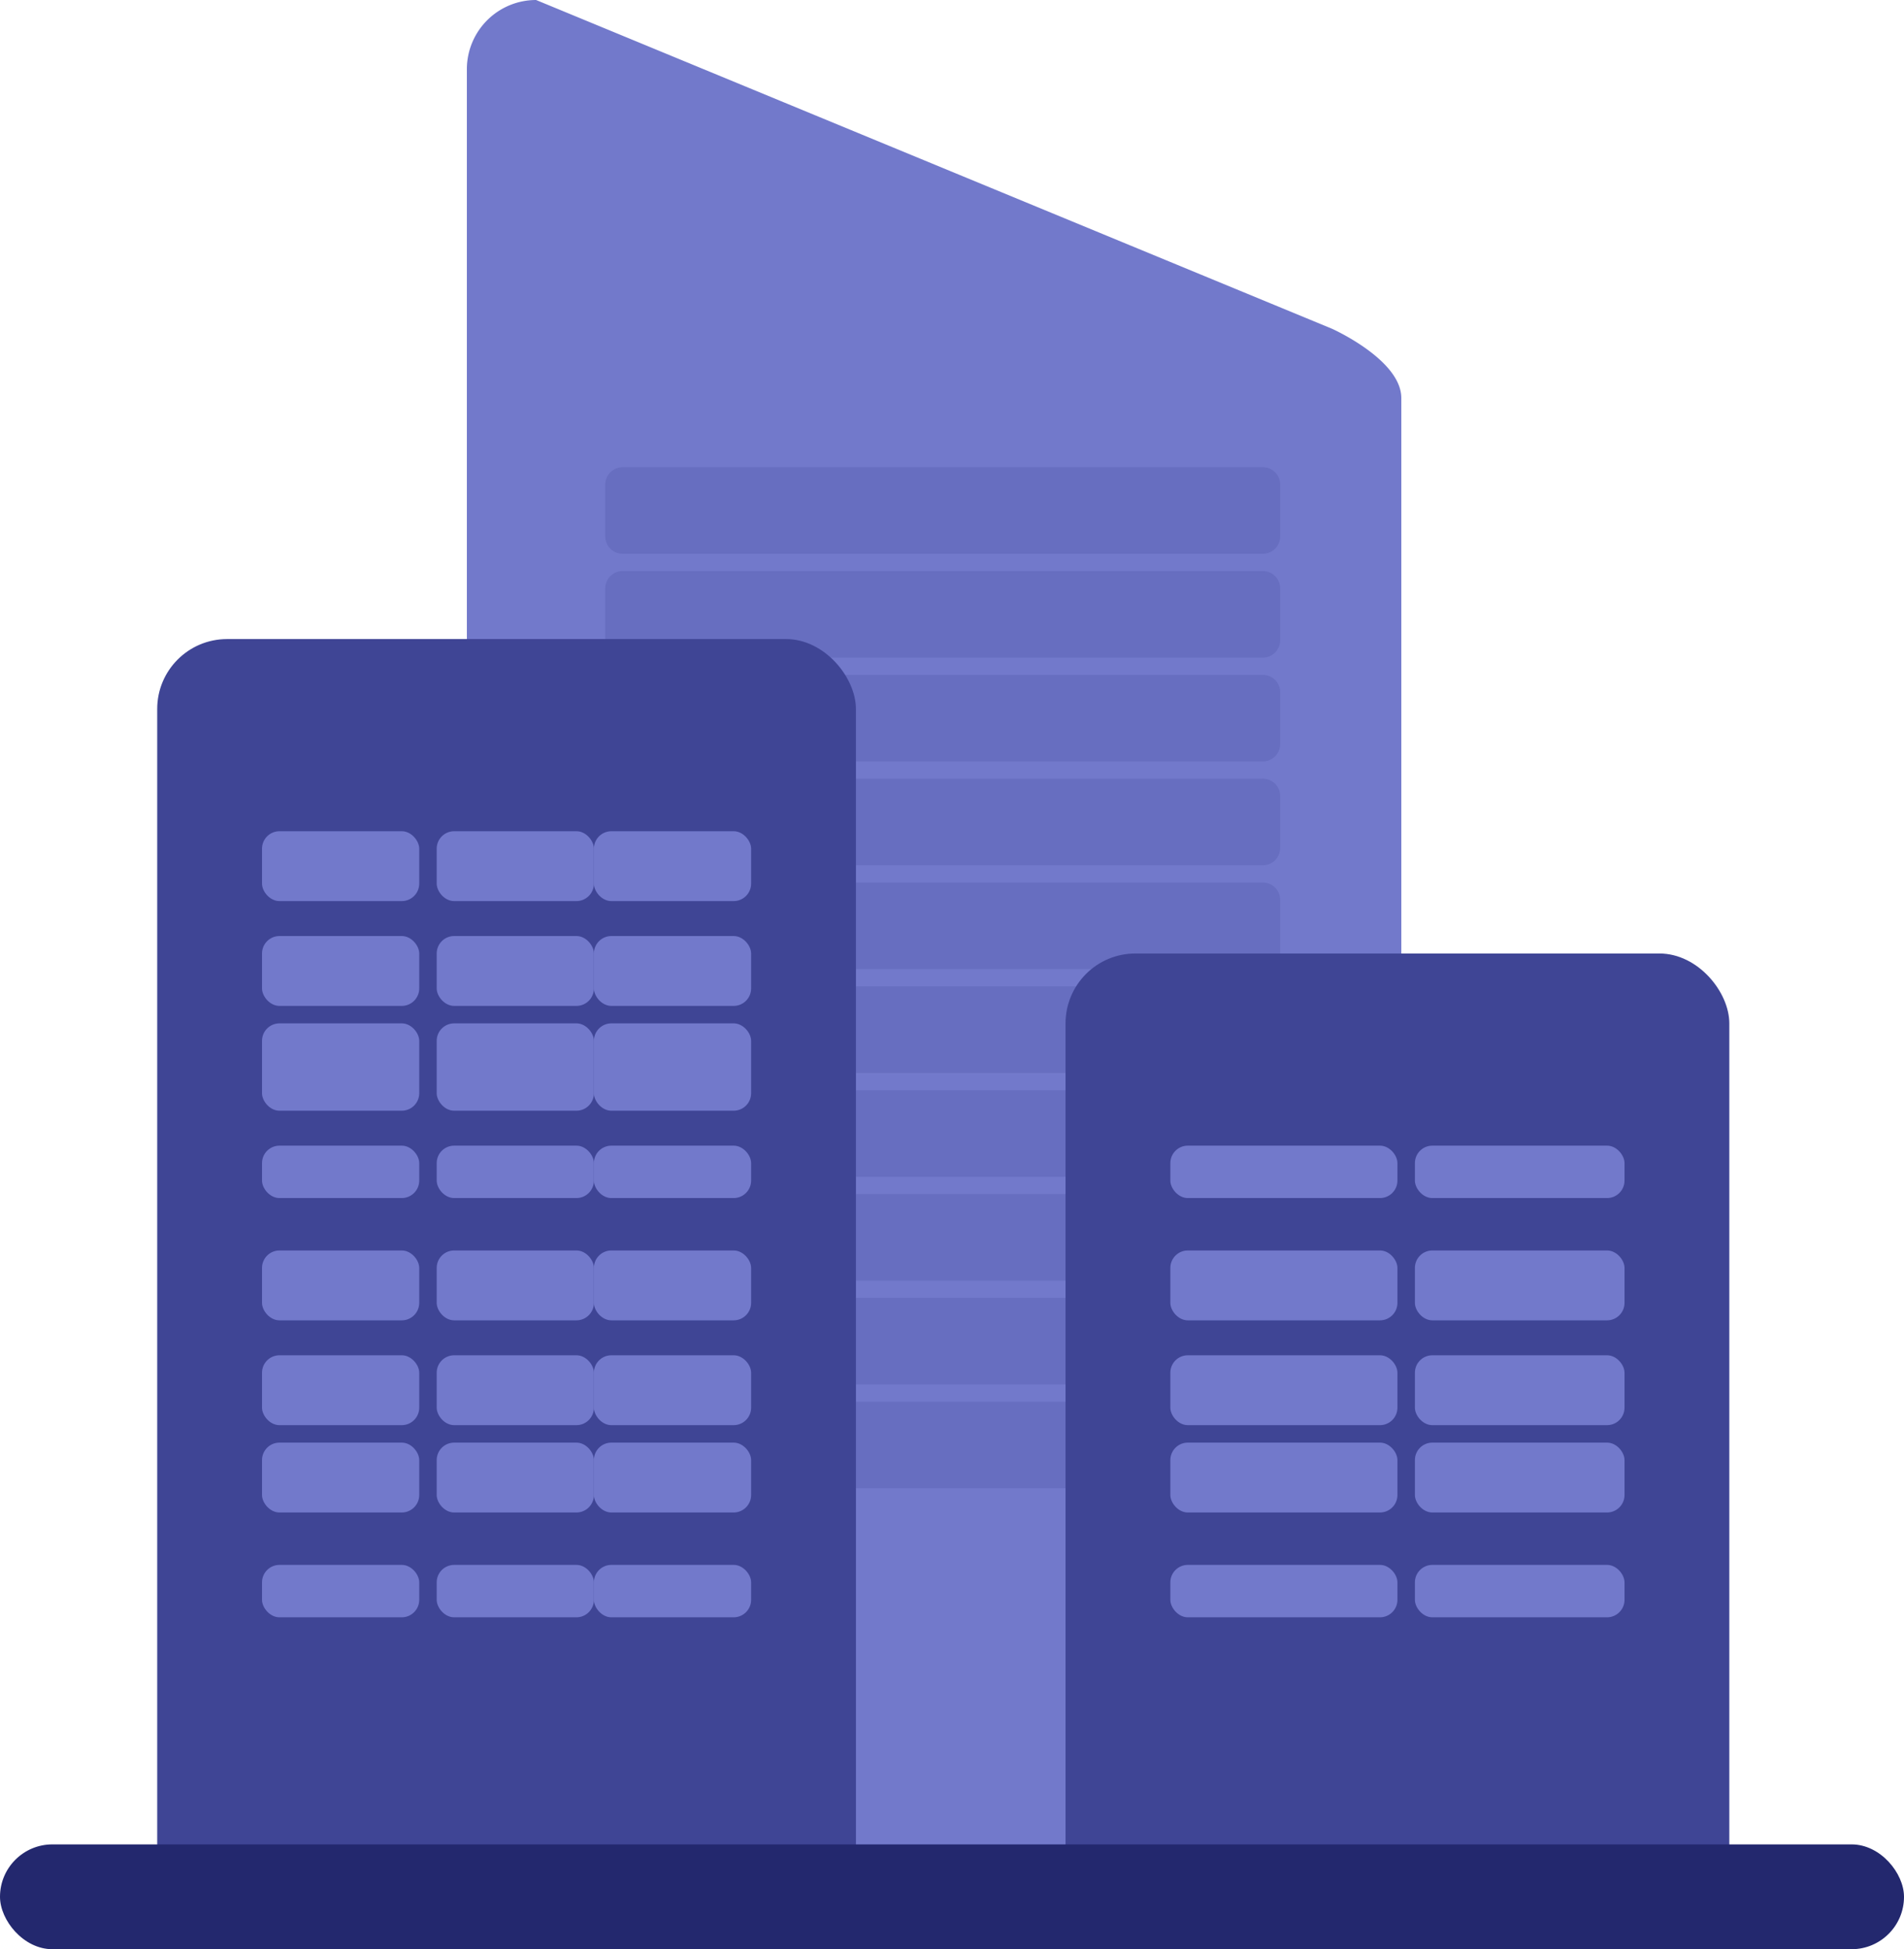 <svg xmlns="http://www.w3.org/2000/svg" width="109" height="111.584" viewBox="0 0 109 111.584">
  <g id="Group_2320" data-name="Group 2320" transform="translate(-0.02)">
    <path id="Path_11386" data-name="Path 11386" d="M3.963,0,49.532,18.822s3.963,1.774,3.963,3.963V106a3.963,3.963,0,0,1-3.963,3.963H3.963A3.963,3.963,0,0,1,0,106V3.963A3.963,3.963,0,0,1,3.963,0Z" transform="translate(26.747)" fill="#7279cb"/>
    <g id="Group_2320-2" data-name="Group 2320" transform="translate(34.672 26.747)" opacity="0.298">
      <path id="Path_11396" data-name="Path 11396" d="M.991,0H37.644a.991.991,0,0,1,.991.991V3.963a.991.991,0,0,1-.991.991H.991A.991.991,0,0,1,0,3.963V.991A.991.991,0,0,1,.991,0Z" fill="#3f4595" opacity="0.711"/>
      <path id="Path_11395" data-name="Path 11395" d="M.991,0H37.644a.991.991,0,0,1,.991.991V3.963a.991.991,0,0,1-.991.991H.991A.991.991,0,0,1,0,3.963V.991A.991.991,0,0,1,.991,0Z" transform="translate(0 5.944)" fill="#3f4595" opacity="0.711"/>
      <path id="Path_11394" data-name="Path 11394" d="M.991,0H37.644a.991.991,0,0,1,.991.991V3.963a.991.991,0,0,1-.991.991H.991A.991.991,0,0,1,0,3.963V.991A.991.991,0,0,1,.991,0Z" transform="translate(0 11.888)" fill="#3f4595" opacity="0.711"/>
      <path id="Path_11393" data-name="Path 11393" d="M.991,0H37.644a.991.991,0,0,1,.991.991V3.963a.991.991,0,0,1-.991.991H.991A.991.991,0,0,1,0,3.963V.991A.991.991,0,0,1,.991,0Z" transform="translate(0 17.831)" fill="#3f4595" opacity="0.711"/>
      <path id="Path_11392" data-name="Path 11392" d="M.991,0H37.644a.991.991,0,0,1,.991.991V3.963a.991.991,0,0,1-.991.991H.991A.991.991,0,0,1,0,3.963V.991A.991.991,0,0,1,.991,0Z" transform="translate(0 23.775)" fill="#3f4595" opacity="0.711"/>
      <path id="Path_11391" data-name="Path 11391" d="M.991,0H37.644a.991.991,0,0,1,.991.991V3.963a.991.991,0,0,1-.991.991H.991A.991.991,0,0,1,0,3.963V.991A.991.991,0,0,1,.991,0Z" transform="translate(0 29.719)" fill="#3f4595" opacity="0.711"/>
      <path id="Path_11390" data-name="Path 11390" d="M.991,0H37.644a.991.991,0,0,1,.991.991V3.963a.991.991,0,0,1-.991.991H.991A.991.991,0,0,1,0,3.963V.991A.991.991,0,0,1,.991,0Z" transform="translate(0 35.663)" fill="#3f4595" opacity="0.711"/>
      <path id="Path_11389" data-name="Path 11389" d="M.991,0H37.644a.991.991,0,0,1,.991.991V3.963a.991.991,0,0,1-.991.991H.991A.991.991,0,0,1,0,3.963V.991A.991.991,0,0,1,.991,0Z" transform="translate(0 41.607)" fill="#3f4595" opacity="0.711"/>
      <path id="Path_11388" data-name="Path 11388" d="M.991,0H37.644a.991.991,0,0,1,.991.991V3.963a.991.991,0,0,1-.991.991H.991A.991.991,0,0,1,0,3.963V.991A.991.991,0,0,1,.991,0Z" transform="translate(0 47.55)" fill="#3f4595" opacity="0.711"/>
      <path id="Path_11387" data-name="Path 11387" d="M.991,0H37.644a.991.991,0,0,1,.991.991V3.963a.991.991,0,0,1-.991.991H.991A.991.991,0,0,1,0,3.963V.991A.991.991,0,0,1,.991,0Z" transform="translate(0 53.494)" fill="#3f4595" opacity="0.711"/>
    </g>
    <rect id="Rectangle_3739" data-name="Rectangle 3739" width="40" height="73" rx="4" transform="translate(9.02 36.584)" fill="#3f4595"/>
    <rect id="Rectangle_3740" data-name="Rectangle 3740" width="38" height="55" rx="4" transform="translate(61.02 54.584)" fill="#3f4595"/>
    <rect id="Rectangle_3743" data-name="Rectangle 3743" width="13" height="3" rx="1" transform="translate(67.02 65.584)" fill="#7279cb"/>
    <rect id="Rectangle_3770" data-name="Rectangle 3770" width="9" height="4" rx="1" transform="translate(15.02 47.584)" fill="#7279cb"/>
    <rect id="Rectangle_3748" data-name="Rectangle 3748" width="13" height="4" rx="1" transform="translate(67.02 71.584)" fill="#7279cb"/>
    <rect id="Rectangle_3769" data-name="Rectangle 3769" width="9" height="4" rx="1" transform="translate(15.02 53.584)" fill="#7279cb"/>
    <rect id="Rectangle_3751" data-name="Rectangle 3751" width="13" height="4" rx="1" transform="translate(67.02 77.584)" fill="#7279cb"/>
    <rect id="Rectangle_3764" data-name="Rectangle 3764" width="9" height="5" rx="1" transform="translate(15.02 58.584)" fill="#7279cb"/>
    <rect id="Rectangle_3754" data-name="Rectangle 3754" width="13" height="4" rx="1" transform="translate(67.02 82.584)" fill="#7279cb"/>
    <rect id="Rectangle_3763" data-name="Rectangle 3763" width="9" height="3" rx="1" transform="translate(15.02 65.584)" fill="#7279cb"/>
    <rect id="Rectangle_3757" data-name="Rectangle 3757" width="13" height="3" rx="1" transform="translate(67.02 89.584)" fill="#7279cb"/>
    <rect id="Rectangle_3760" data-name="Rectangle 3760" width="9" height="4" rx="1" transform="translate(15.02 71.584)" fill="#7279cb"/>
    <rect id="Rectangle_3773" data-name="Rectangle 3773" width="9" height="4" rx="1" transform="translate(15.02 77.584)" fill="#7279cb"/>
    <rect id="Rectangle_3776" data-name="Rectangle 3776" width="9" height="4" rx="1" transform="translate(15.02 82.584)" fill="#7279cb"/>
    <rect id="Rectangle_3779" data-name="Rectangle 3779" width="9" height="3" rx="1" transform="translate(15.02 89.584)" fill="#7279cb"/>
    <rect id="Rectangle_3744" data-name="Rectangle 3744" width="12" height="3" rx="1" transform="translate(81.02 65.584)" fill="#7279cb"/>
    <rect id="Rectangle_3771" data-name="Rectangle 3771" width="9" height="4" rx="1" transform="translate(25.02 47.584)" fill="#7279cb"/>
    <rect id="Rectangle_3747" data-name="Rectangle 3747" width="12" height="4" rx="1" transform="translate(81.02 71.584)" fill="#7279cb"/>
    <rect id="Rectangle_3768" data-name="Rectangle 3768" width="9" height="4" rx="1" transform="translate(25.02 53.584)" fill="#7279cb"/>
    <rect id="Rectangle_3750" data-name="Rectangle 3750" width="12" height="4" rx="1" transform="translate(81.02 77.584)" fill="#7279cb"/>
    <rect id="Rectangle_3765" data-name="Rectangle 3765" width="9" height="5" rx="1" transform="translate(25.02 58.584)" fill="#7279cb"/>
    <rect id="Rectangle_3753" data-name="Rectangle 3753" width="12" height="4" rx="1" transform="translate(81.02 82.584)" fill="#7279cb"/>
    <rect id="Rectangle_3762" data-name="Rectangle 3762" width="9" height="3" rx="1" transform="translate(25.02 65.584)" fill="#7279cb"/>
    <rect id="Rectangle_3756" data-name="Rectangle 3756" width="12" height="3" rx="1" transform="translate(81.02 89.584)" fill="#7279cb"/>
    <rect id="Rectangle_3759" data-name="Rectangle 3759" width="9" height="4" rx="1" transform="translate(25.02 71.584)" fill="#7279cb"/>
    <rect id="Rectangle_3775" data-name="Rectangle 3775" width="9" height="4" rx="1" transform="translate(25.02 77.584)" fill="#7279cb"/>
    <rect id="Rectangle_3778" data-name="Rectangle 3778" width="9" height="4" rx="1" transform="translate(25.02 82.584)" fill="#7279cb"/>
    <rect id="Rectangle_3781" data-name="Rectangle 3781" width="9" height="3" rx="1" transform="translate(25.02 89.584)" fill="#7279cb"/>
    <rect id="Rectangle_3772" data-name="Rectangle 3772" width="9" height="4" rx="1" transform="translate(34.02 47.584)" fill="#7279cb"/>
    <rect id="Rectangle_3767" data-name="Rectangle 3767" width="9" height="4" rx="1" transform="translate(34.02 53.584)" fill="#7279cb"/>
    <rect id="Rectangle_3766" data-name="Rectangle 3766" width="9" height="5" rx="1" transform="translate(34.02 58.584)" fill="#7279cb"/>
    <rect id="Rectangle_3761" data-name="Rectangle 3761" width="9" height="3" rx="1" transform="translate(34.02 65.584)" fill="#7279cb"/>
    <rect id="Rectangle_3758" data-name="Rectangle 3758" width="9" height="4" rx="1" transform="translate(34.02 71.584)" fill="#7279cb"/>
    <rect id="Rectangle_3774" data-name="Rectangle 3774" width="9" height="4" rx="1" transform="translate(34.02 77.584)" fill="#7279cb"/>
    <rect id="Rectangle_3777" data-name="Rectangle 3777" width="9" height="4" rx="1" transform="translate(34.02 82.584)" fill="#7279cb"/>
    <rect id="Rectangle_3780" data-name="Rectangle 3780" width="9" height="3" rx="1" transform="translate(34.02 89.584)" fill="#7279cb"/>
    <rect id="Rectangle_3738" data-name="Rectangle 3738" width="109" height="6" rx="3" transform="translate(0.02 105.584)" fill="#23286e"/>
  </g>
</svg>
